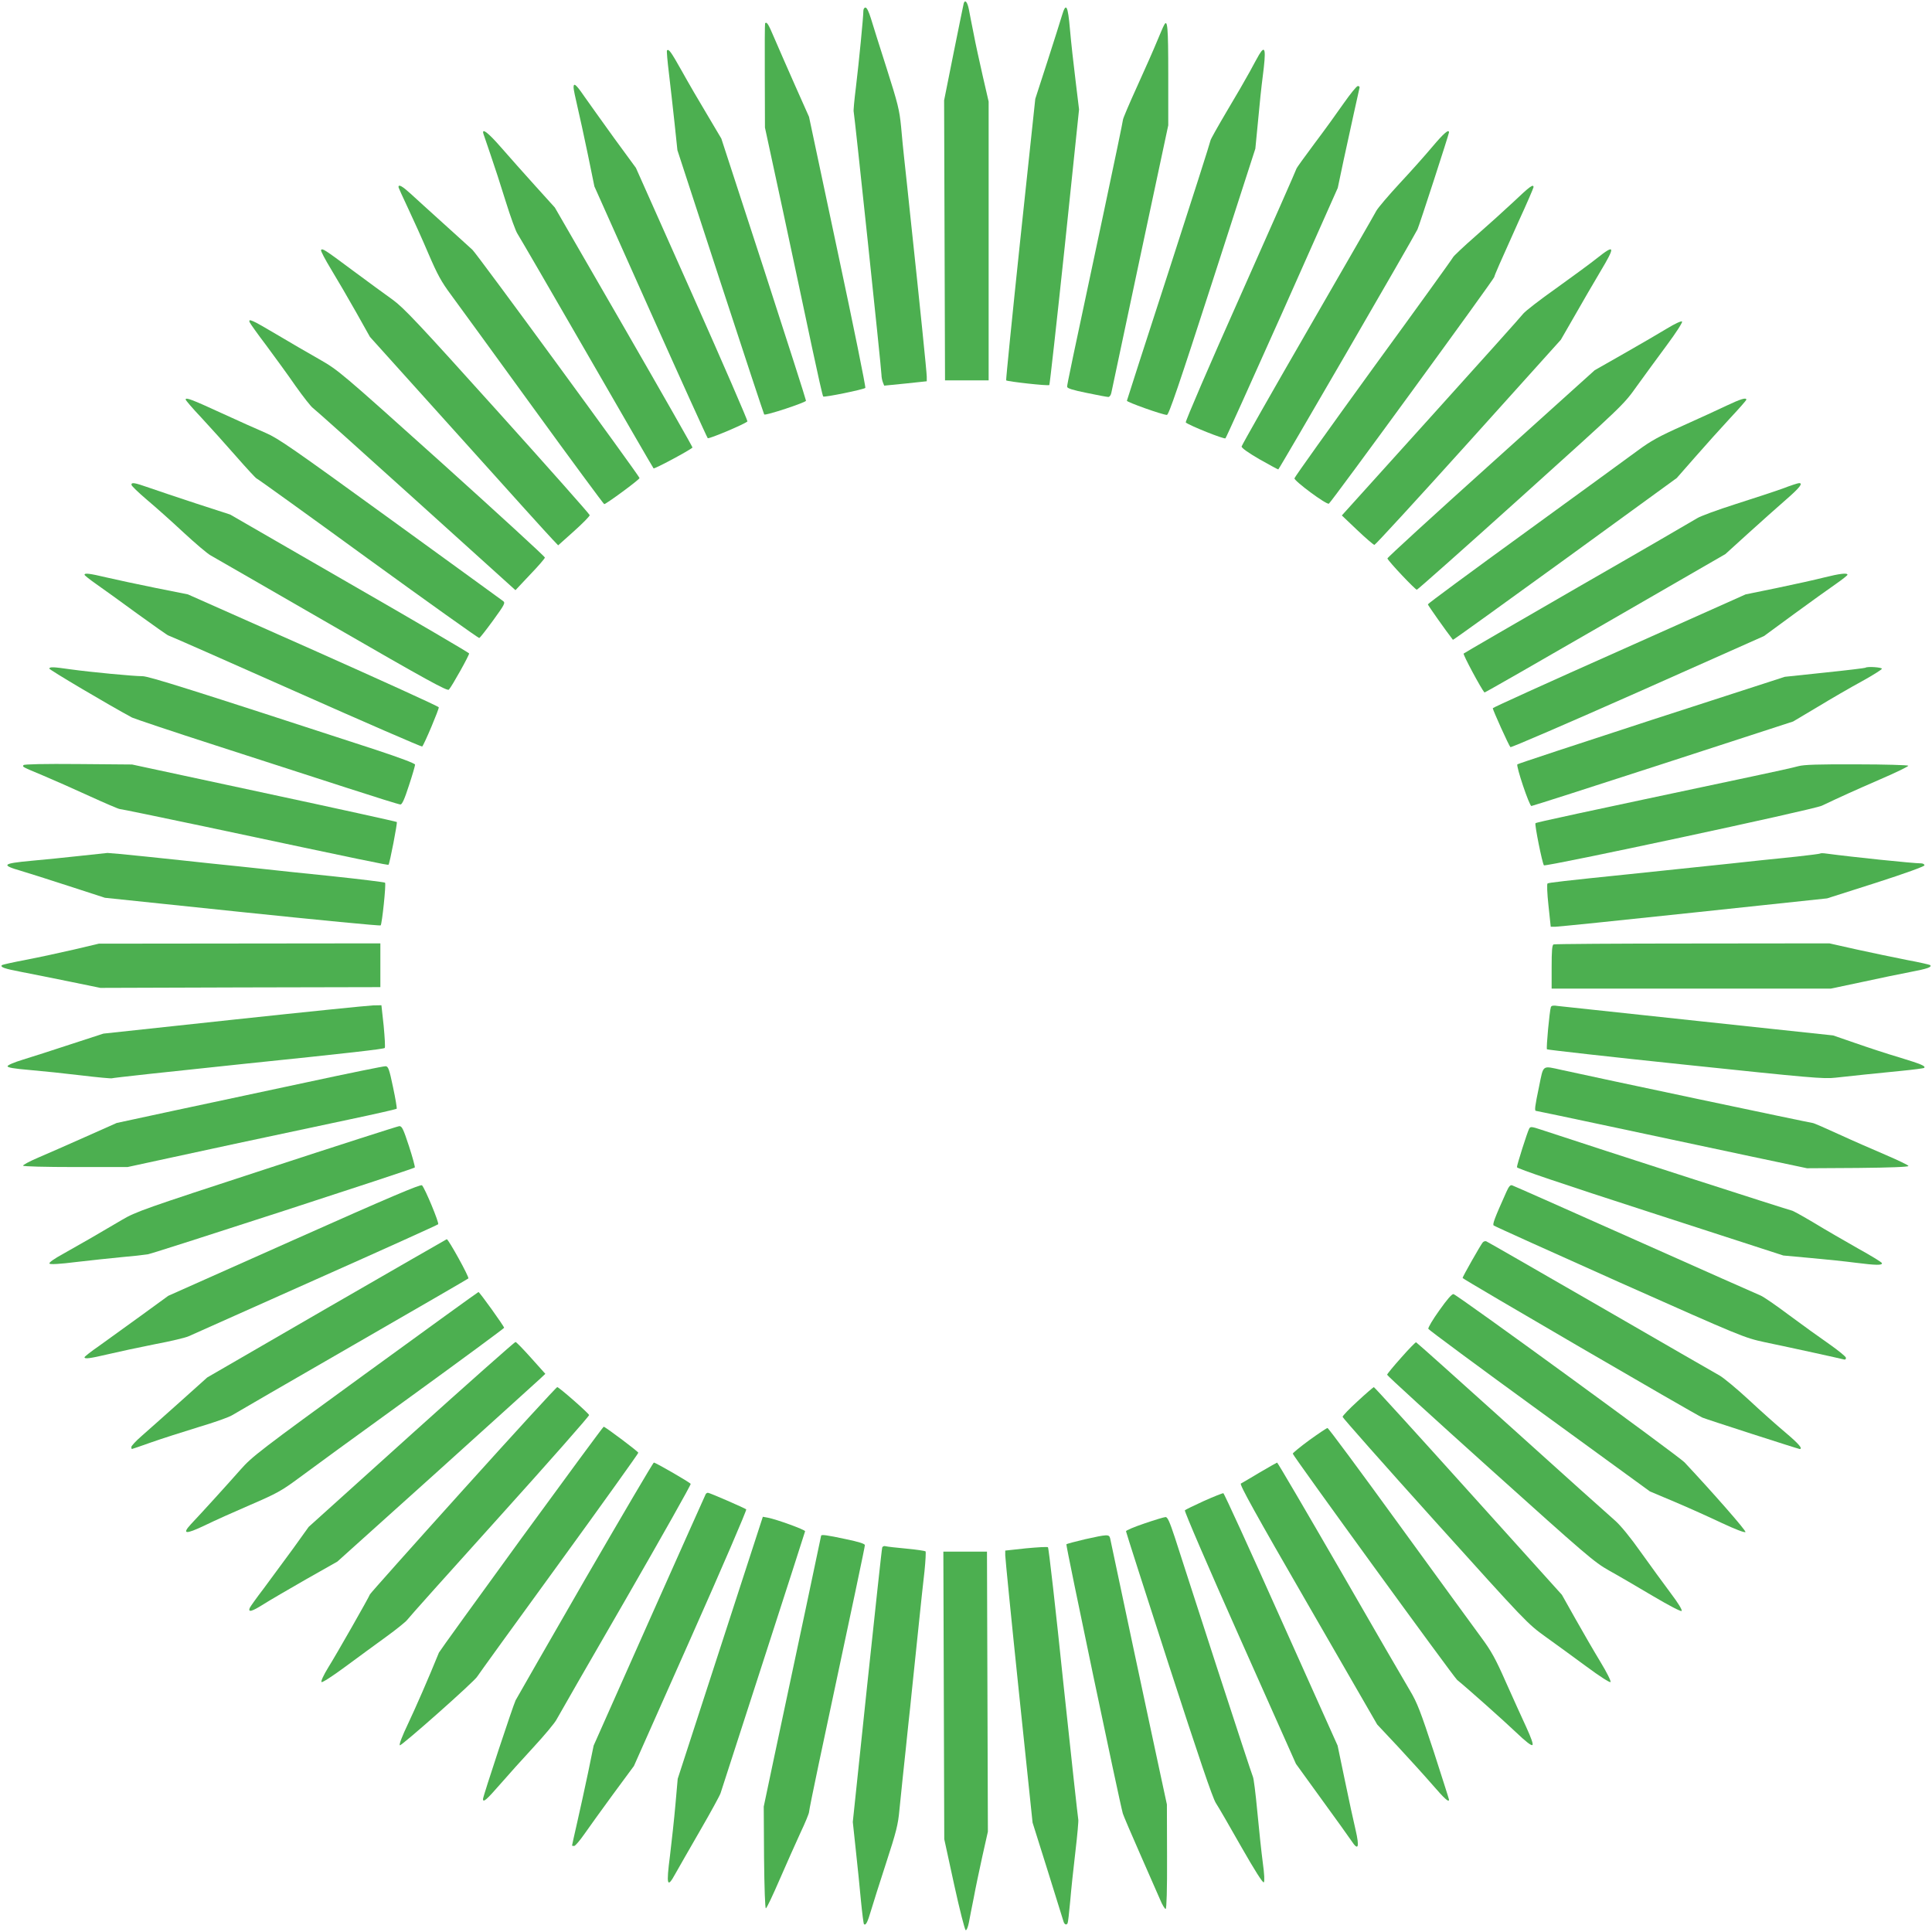<?xml version="1.0" standalone="no"?>
<!DOCTYPE svg PUBLIC "-//W3C//DTD SVG 20010904//EN"
 "http://www.w3.org/TR/2001/REC-SVG-20010904/DTD/svg10.dtd">
<svg version="1.0" xmlns="http://www.w3.org/2000/svg"
 width="1280pt" height="1280pt" viewBox="0 0 1280 1280"
 preserveAspectRatio="xMidYMid meet">
<g transform="translate(0,1280) scale(0.1,-0.1)"
fill="#4caf50" stroke="none">
<path d="M6385 12778 c-2 -7 -32 -155 -67 -328 l-63 -315 3 -927 3 -928 144 0
145 0 0 923 0 924 -39 169 c-21 93 -49 219 -60 279 -12 61 -27 134 -32 163
-10 49 -25 67 -34 40z"/>
<path d="M5720 12728 c0 -40 -29 -337 -49 -503 -11 -88 -18 -162 -15 -166 4
-8 184 -1706 184 -1743 0 -13 4 -35 9 -48 l9 -23 141 14 141 15 0 30 c0 28
-45 469 -110 1076 -5 47 -14 132 -20 190 -6 58 -15 141 -20 185 -5 44 -14 136
-20 205 -11 112 -21 152 -95 385 -46 143 -93 293 -105 333 -14 45 -27 72 -36
72 -8 0 -14 -10 -14 -22z"/>
<path d="M7036 12698 c-8 -29 -52 -165 -96 -303 l-81 -250 -99 -930 c-54 -511
-96 -932 -94 -935 9 -8 278 -38 286 -31 3 3 49 416 102 916 l95 910 -23 190
c-13 105 -30 256 -37 338 -14 162 -26 185 -53 95z"/>
<path d="M5069 12646 c-2 -2 -3 -159 -2 -348 l1 -343 122 -565 c66 -311 152
-710 189 -888 38 -178 71 -326 75 -329 6 -7 267 46 279 57 4 4 -78 409 -183
901 l-190 895 -93 209 c-51 116 -113 256 -137 313 -40 94 -49 109 -61 98z"/>
<path d="M7712 12633 c-6 -10 -26 -58 -47 -108 -20 -49 -79 -183 -131 -297
-52 -114 -94 -213 -94 -221 0 -7 -56 -278 -125 -602 -220 -1031 -245 -1152
-245 -1167 0 -11 36 -22 129 -41 71 -15 136 -27 144 -27 8 0 17 12 20 28 3 15
89 420 191 900 l186 872 0 335 c0 319 -5 373 -28 328z"/>
<path d="M4419 12466 c-3 -3 3 -72 13 -153 10 -81 26 -229 37 -328 l19 -180
285 -873 c157 -481 288 -876 290 -878 9 -9 277 80 277 91 0 7 -126 400 -280
875 l-281 862 -93 157 c-52 86 -128 217 -169 291 -71 126 -86 148 -98 136z"/>
<path d="M8342 12438 c-10 -18 -39 -69 -62 -113 -24 -44 -92 -162 -152 -262
-59 -100 -108 -187 -108 -193 0 -7 -124 -395 -276 -864 -152 -468 -277 -855
-278 -861 -1 -9 231 -92 265 -94 12 -1 80 198 301 882 l285 882 18 185 c9 102
23 234 31 294 23 177 17 212 -24 144z"/>
<path d="M3800 12220 c0 -11 12 -69 26 -128 14 -59 45 -201 69 -317 l43 -210
371 -830 c204 -456 375 -833 380 -838 7 -7 245 93 263 111 3 4 -161 383 -366
843 l-373 837 -145 198 c-79 110 -168 234 -198 277 -55 80 -70 91 -70 57z"/>
<path d="M8904 12118 c-43 -62 -131 -184 -196 -270 -65 -87 -118 -161 -118
-164 0 -4 -167 -383 -371 -841 -205 -459 -368 -838 -363 -842 25 -21 256 -113
263 -105 5 5 174 380 377 834 l367 825 38 180 c47 217 99 453 105 478 4 11 0
17 -10 17 -8 0 -49 -51 -92 -112z"/>
<path d="M3203 11913 c3 -10 24 -72 47 -138 23 -66 68 -204 100 -308 32 -103
67 -199 78 -215 10 -15 216 -369 457 -787 241 -418 441 -764 445 -768 5 -6
239 119 258 138 2 2 -202 360 -454 797 l-458 793 -131 145 c-72 80 -173 193
-225 253 -87 100 -130 132 -117 90z"/>
<path d="M9490 11828 c-47 -56 -144 -165 -217 -243 -73 -79 -142 -160 -154
-181 -11 -22 -217 -378 -456 -793 -240 -415 -436 -761 -437 -769 -1 -10 45
-42 117 -84 66 -37 122 -68 126 -68 5 0 887 1520 922 1590 10 19 209 632 209
643 0 24 -35 -6 -110 -95z"/>
<path d="M2640 11561 c0 -4 29 -68 64 -142 35 -74 96 -209 135 -301 59 -137
85 -185 149 -271 42 -57 286 -392 542 -745 256 -353 469 -641 473 -642 13 0
236 164 234 173 -6 21 -1077 1485 -1107 1512 -19 18 -107 97 -194 176 -88 79
-185 168 -217 197 -54 49 -79 63 -79 43z"/>
<path d="M10030 11465 c-62 -58 -176 -161 -255 -230 -79 -69 -145 -132 -148
-139 -3 -8 -240 -337 -528 -732 -287 -396 -522 -725 -523 -733 -1 -18 210
-175 228 -168 13 5 1096 1489 1096 1502 0 8 38 95 161 368 55 119 99 222 99
227 0 23 -25 5 -130 -95z"/>
<path d="M2127 11143 c-3 -5 27 -62 67 -128 40 -66 115 -194 165 -283 l92
-164 586 -651 c322 -359 603 -670 624 -691 l37 -39 105 94 c58 52 105 100 104
106 -1 7 -276 317 -611 689 -522 580 -621 685 -694 738 -47 33 -166 121 -265
194 -188 140 -202 149 -210 135z"/>
<path d="M10580 11089 c-41 -33 -163 -122 -270 -199 -108 -76 -205 -152 -217
-167 -11 -15 -287 -323 -612 -683 l-591 -655 102 -97 c57 -54 108 -98 114 -98
6 0 287 306 623 679 l612 680 91 158 c49 87 126 218 169 291 103 172 100 187
-21 91z"/>
<path d="M1654 10665 c3 -8 52 -77 109 -152 56 -76 145 -197 195 -270 51 -72
103 -138 115 -146 12 -8 319 -283 682 -611 l660 -596 97 103 c54 56 98 107 98
113 0 7 -307 288 -682 626 -677 608 -684 614 -813 688 -71 40 -201 116 -287
167 -157 93 -185 106 -174 78z"/>
<path d="M11045 10624 c-49 -30 -178 -105 -285 -166 l-195 -111 -688 -620
c-378 -340 -687 -622 -685 -627 8 -21 185 -208 195 -207 6 1 317 277 690 613
676 609 679 611 767 735 49 68 139 191 199 272 63 85 106 152 101 157 -5 5
-48 -15 -99 -46z"/>
<path d="M1230 10153 c0 -5 46 -59 103 -119 56 -60 160 -176 231 -257 71 -81
132 -147 136 -147 4 0 335 -238 736 -530 401 -291 734 -528 739 -527 6 2 47
55 93 118 76 105 81 115 65 127 -10 7 -346 252 -748 543 -644 467 -741 535
-825 571 -52 22 -183 81 -290 130 -200 92 -240 107 -240 91z"/>
<path d="M11440 10113 c-52 -25 -183 -85 -290 -133 -161 -72 -213 -101 -301
-166 -58 -43 -395 -288 -747 -544 -353 -256 -642 -469 -642 -474 0 -6 120
-176 166 -235 2 -2 336 239 743 534 l740 538 122 139 c67 77 171 192 230 256
60 64 109 120 109 124 0 16 -37 5 -130 -39z"/>
<path d="M871 9588 c0 -7 46 -51 101 -98 56 -47 165 -144 243 -217 79 -73 160
-142 181 -153 22 -12 382 -220 802 -462 639 -369 766 -438 776 -427 21 23 137
231 134 240 -2 5 -358 214 -793 464 l-790 456 -225 73 c-124 41 -265 88 -313
105 -97 34 -117 37 -116 19z"/>
<path d="M11810 9563 c-52 -19 -193 -65 -312 -103 -119 -38 -234 -80 -255 -94
-21 -13 -375 -219 -788 -456 -412 -238 -754 -436 -758 -440 -6 -6 117 -235
138 -258 2 -2 361 204 799 457 l797 460 152 138 c84 76 196 176 250 223 90 78
116 111 85 109 -7 0 -56 -16 -108 -36z"/>
<path d="M560 8992 c0 -4 35 -32 78 -62 42 -29 165 -118 273 -197 108 -78 200
-143 204 -143 4 0 383 -167 842 -371 459 -204 837 -368 840 -365 14 14 113
250 110 260 -3 7 -378 177 -833 380 l-829 368 -215 43 c-118 24 -264 55 -323
69 -114 27 -147 31 -147 18z"/>
<path d="M12085 8974 c-55 -14 -194 -45 -310 -69 l-210 -43 -837 -374 c-461
-205 -838 -376 -838 -380 0 -12 107 -249 117 -258 4 -4 384 160 844 364 l836
372 199 146 c109 80 234 169 277 199 42 29 77 57 77 61 0 14 -51 8 -155 -18z"/>
<path d="M326 8371 c-4 -6 398 -244 549 -325 17 -8 266 -92 555 -185 289 -93
678 -219 866 -280 188 -61 348 -111 357 -111 11 0 27 35 56 125 23 69 41 132
41 139 0 8 -96 44 -262 99 -1229 401 -1502 487 -1544 487 -59 0 -343 27 -473
45 -121 17 -138 18 -145 6z"/>
<path d="M12359 8376 c-2 -2 -123 -17 -269 -32 l-265 -28 -883 -286 c-485
-158 -886 -290 -889 -294 -10 -10 79 -276 93 -276 6 0 399 126 873 280 l861
280 163 97 c89 54 220 130 292 169 71 39 131 77 133 83 3 10 -99 17 -109 7z"/>
<path d="M156 7731 c-8 -12 -12 -10 129 -69 66 -28 205 -89 307 -136 103 -47
194 -86 201 -86 8 0 260 -52 559 -115 1086 -231 1218 -258 1222 -254 8 8 60
278 55 283 -3 3 -398 90 -879 193 l-875 188 -357 3 c-222 2 -359 -1 -362 -7z"/>
<path d="M11915 7724 c-27 -8 -167 -39 -310 -69 -1160 -246 -1427 -303 -1432
-309 -7 -7 45 -267 56 -279 11 -11 1788 369 1841 395 133 63 213 99 385 174
105 45 189 86 188 91 -2 4 -155 9 -340 9 -258 1 -350 -2 -388 -12z"/>
<path d="M525 7129 c-93 -10 -236 -25 -318 -32 -193 -18 -202 -28 -67 -67 41
-12 183 -57 315 -100 l240 -78 910 -95 c501 -52 913 -92 917 -88 9 9 37 274
29 283 -3 3 -161 23 -351 43 -190 19 -403 42 -475 50 -71 8 -218 23 -325 34
-107 12 -302 32 -433 46 -131 14 -246 24 -255 24 -9 -1 -93 -10 -187 -20z"/>
<path d="M12059 7145 c-3 -2 -72 -11 -154 -20 -83 -9 -192 -20 -242 -25 -51
-6 -135 -14 -185 -20 -309 -32 -506 -53 -678 -71 -440 -45 -538 -57 -547 -62
-5 -3 -3 -64 6 -146 l15 -141 30 0 c17 0 429 42 916 94 l885 94 323 103 c199
64 322 109 322 116 0 7 -10 13 -22 13 -53 0 -457 42 -629 65 -20 3 -38 3 -40
0z"/>
<path d="M490 6509 c-91 -21 -234 -52 -318 -68 -84 -16 -156 -32 -159 -35 -14
-13 16 -24 127 -45 63 -12 207 -41 320 -64 l205 -42 928 3 927 2 0 145 0 145
-932 -1 -933 -1 -165 -39z"/>
<path d="M10293 6543 c-10 -3 -13 -43 -13 -149 l0 -144 924 0 925 0 208 44
c114 25 260 55 323 67 111 21 141 32 128 45 -4 3 -73 19 -155 34 -81 16 -230
47 -330 69 l-183 41 -907 -1 c-500 0 -914 -3 -920 -6z"/>
<path d="M1550 6045 l-865 -93 -215 -70 c-118 -39 -261 -85 -317 -102 -60 -18
-103 -37 -103 -44 0 -9 42 -16 147 -25 82 -7 236 -23 343 -36 107 -13 198 -21
201 -19 5 3 361 42 869 95 700 72 934 99 939 106 4 4 0 70 -7 146 l-15 137
-56 -1 c-31 -1 -445 -43 -921 -94z"/>
<path d="M10275 6128 c-9 -26 -32 -273 -26 -280 3 -3 416 -50 916 -102 828
-87 918 -95 995 -86 118 13 259 28 434 45 82 8 151 17 154 20 12 12 -19 25
-163 69 -82 24 -215 68 -295 96 l-145 50 -890 95 c-489 52 -909 97 -933 100
-30 5 -43 3 -47 -7z"/>
<path d="M2030 5629 c-278 -59 -674 -144 -881 -188 l-376 -81 -209 -93 c-115
-51 -255 -113 -312 -137 -56 -24 -101 -48 -99 -53 1 -5 143 -9 347 -9 l345 0
300 65 c283 62 431 93 1173 251 167 35 306 67 310 70 3 3 -8 68 -24 143 -25
120 -32 138 -49 139 -11 1 -247 -47 -525 -107z"/>
<path d="M10197 5603 c-28 -134 -32 -163 -20 -163 4 0 242 -50 528 -111 286
-61 688 -146 893 -190 l374 -79 336 2 c218 2 336 7 336 13 -1 6 -69 38 -150
73 -82 35 -222 96 -311 137 -89 41 -167 75 -174 75 -11 0 -1432 300 -1661 351
-133 29 -121 38 -151 -108z"/>
<path d="M1765 5056 c-809 -264 -866 -284 -957 -338 -145 -86 -270 -158 -386
-223 -68 -37 -100 -61 -94 -67 6 -6 68 -3 178 11 93 11 228 25 299 32 72 6
150 15 175 19 47 9 1759 565 1768 575 3 3 -14 66 -38 140 -38 116 -47 135 -65
134 -11 -1 -407 -128 -880 -283z"/>
<path d="M10131 5322 c-13 -25 -81 -239 -81 -255 0 -9 296 -109 883 -299 l882
-286 185 -17 c102 -9 234 -23 294 -31 135 -17 179 -18 174 -2 -2 6 -74 50
-159 97 -84 48 -215 123 -290 169 -76 45 -142 82 -149 82 -9 0 -1250 400
-1658 535 -66 22 -73 22 -81 7z"/>
<path d="M1950 4587 l-835 -372 -180 -131 c-99 -72 -224 -162 -277 -200 -54
-37 -98 -72 -98 -76 0 -13 33 -9 161 21 68 16 207 46 309 66 102 19 201 43
220 52 19 8 397 177 840 375 443 197 808 362 813 367 8 8 -86 235 -107 258 -8
9 -218 -80 -846 -360z"/>
<path d="M9980 4903 c-78 -174 -93 -214 -84 -222 5 -5 380 -174 834 -377 813
-362 827 -367 960 -396 183 -38 501 -108 523 -114 11 -4 17 0 17 10 0 8 -51
49 -112 92 -62 43 -183 130 -269 194 -85 64 -169 121 -185 127 -16 6 -389 172
-829 368 -440 196 -807 359 -817 362 -12 4 -22 -8 -38 -44z"/>
<path d="M2164 4132 l-791 -458 -184 -165 c-101 -90 -214 -191 -252 -224 -37
-32 -67 -65 -67 -72 0 -7 2 -13 4 -13 3 0 60 20 128 44 68 24 209 69 313 101
105 31 206 67 225 80 19 12 377 219 795 460 418 241 764 441 768 445 8 7 -132
260 -143 260 -3 -1 -361 -207 -796 -458z"/>
<path d="M9823 4568 c-17 -22 -133 -226 -133 -235 0 -7 1544 -906 1589 -925
25 -11 636 -208 644 -208 24 0 -7 36 -95 110 -56 47 -165 144 -243 217 -79 73
-165 144 -191 159 -27 15 -383 220 -791 456 -408 235 -748 431 -756 434 -8 3
-18 -1 -24 -8z"/>
<path d="M2419 3697 c-696 -506 -750 -548 -824 -632 -81 -92 -257 -286 -329
-362 -63 -68 -37 -70 89 -10 61 30 197 91 304 137 172 74 208 94 316 174 67
50 401 294 743 541 342 248 621 454 622 458 0 10 -162 236 -170 237 -3 0 -340
-244 -751 -543z"/>
<path d="M9537 4120 c-44 -61 -77 -117 -74 -124 3 -7 334 -252 737 -545 l731
-532 166 -70 c92 -39 232 -102 312 -140 86 -40 149 -65 155 -59 7 7 -212 257
-404 462 -38 40 -1504 1109 -1530 1114 -10 3 -42 -34 -93 -106z"/>
<path d="M2725 3297 l-680 -613 -104 -145 c-58 -79 -145 -197 -193 -262 -49
-64 -91 -123 -94 -131 -11 -30 15 -23 91 25 44 28 172 102 285 167 l205 116
655 589 c360 325 670 605 689 623 l34 32 -94 105 c-52 58 -98 106 -104 106 -5
0 -316 -275 -690 -612z"/>
<path d="M9283 3805 c-51 -57 -93 -108 -93 -113 0 -6 307 -286 683 -624 635
-571 689 -618 787 -673 58 -32 188 -108 289 -168 110 -65 187 -105 192 -100 6
6 -23 53 -73 119 -45 60 -133 181 -196 269 -71 101 -135 178 -171 210 -32 28
-341 304 -685 615 -345 311 -630 566 -634 567 -4 1 -49 -45 -99 -102z"/>
<path d="M3068 2929 c-337 -374 -615 -686 -617 -692 -7 -20 -218 -391 -276
-484 -32 -52 -50 -92 -45 -97 5 -5 70 37 157 101 81 60 204 150 273 200 69 50
130 100 137 110 6 10 281 317 611 683 330 366 597 669 595 675 -8 17 -200 185
-211 185 -6 0 -286 -306 -624 -681z"/>
<path d="M8995 3517 c-55 -50 -100 -97 -100 -104 0 -6 275 -317 611 -690 609
-676 612 -679 735 -768 68 -49 191 -138 272 -198 85 -63 152 -106 157 -101 5
5 -24 63 -67 134 -42 69 -116 197 -165 284 l-90 160 -620 688 c-340 378 -622
688 -626 688 -4 -1 -52 -42 -107 -93z"/>
<path d="M3455 2609 c-297 -408 -543 -749 -547 -758 -71 -175 -154 -364 -204
-470 -39 -82 -61 -138 -55 -144 8 -8 504 431 514 457 3 6 244 340 536 741 292
402 530 735 530 740 0 8 -203 160 -229 173 -3 1 -248 -332 -545 -739z"/>
<path d="M8675 3259 c-60 -44 -110 -85 -110 -90 0 -13 1066 -1480 1089 -1499
69 -56 308 -269 390 -347 64 -61 102 -91 109 -84 6 6 -9 48 -41 118 -28 59
-88 194 -135 298 -69 157 -98 208 -163 296 -43 58 -288 395 -544 747 -256 353
-469 641 -475 641 -5 0 -59 -36 -120 -80z"/>
<path d="M3877 2338 c-245 -425 -452 -786 -461 -803 -16 -32 -216 -636 -216
-654 0 -26 24 -5 112 96 51 59 152 171 224 249 71 77 140 159 152 183 12 23
218 381 458 796 239 415 433 759 430 764 -7 11 -232 141 -244 141 -5 0 -209
-348 -455 -772z"/>
<path d="M8345 3044 c-60 -36 -116 -69 -124 -73 -10 -6 97 -200 445 -802 l458
-794 136 -145 c74 -80 177 -193 228 -252 84 -97 112 -122 112 -101 0 4 -46
147 -101 318 -88 267 -109 323 -158 405 -31 52 -241 413 -465 803 -225 389
-411 707 -415 707 -3 -1 -55 -30 -116 -66z"/>
<path d="M4676 2902 c-2 -4 -171 -381 -374 -837 l-369 -830 -37 -180 c-21 -99
-53 -247 -72 -329 -19 -83 -34 -151 -34 -153 0 -2 6 -3 14 -3 7 0 37 35 67 78
29 42 115 161 191 265 l138 187 376 846 c207 465 372 849 368 854 -11 9 -242
110 -254 110 -5 0 -11 -4 -14 -8z"/>
<path d="M7977 2856 c-66 -30 -123 -58 -127 -62 -5 -5 159 -385 364 -845 l372
-835 170 -235 c94 -129 183 -253 199 -277 44 -67 53 -41 26 75 -13 54 -45 202
-71 328 l-48 230 -374 834 c-205 459 -377 836 -383 838 -5 1 -63 -22 -128 -51z"/>
<path d="M4772 1883 l-282 -868 -15 -170 c-8 -93 -25 -246 -36 -338 -26 -200
-19 -221 36 -120 21 37 95 167 165 288 70 121 130 231 134 245 4 14 132 408
283 875 151 468 276 854 277 860 1 10 -189 79 -247 90 l-33 6 -282 -868z"/>
<path d="M7583 2707 c-68 -23 -123 -46 -123 -52 0 -5 127 -401 282 -880 200
-616 291 -885 313 -920 18 -27 94 -159 170 -293 89 -156 142 -239 148 -233 6
6 4 54 -7 133 -9 68 -25 219 -36 336 -11 118 -24 221 -29 230 -5 10 -113 339
-241 732 -127 393 -252 777 -276 853 -35 106 -49 137 -62 136 -9 0 -72 -19
-139 -42z"/>
<path d="M5440 2625 c0 -4 -167 -791 -310 -1462 l-70 -332 2 -338 c2 -204 7
-337 12 -336 6 1 46 86 91 190 45 103 107 243 138 310 32 67 57 129 57 137 0
9 29 152 64 318 238 1117 306 1439 306 1451 0 9 -40 22 -127 40 -126 27 -163
32 -163 22z"/>
<path d="M7188 2602 c-64 -15 -119 -30 -123 -33 -5 -5 352 -1707 374 -1784 5
-16 56 -136 113 -265 57 -129 117 -266 133 -303 15 -37 33 -66 38 -64 6 2 10
129 9 347 l-1 345 -41 190 c-23 105 -106 496 -186 870 -79 374 -146 690 -149
703 -7 28 -18 27 -167 -6z"/>
<path d="M5845 2548 c-3 -7 -47 -419 -100 -916 l-95 -903 20 -187 c11 -103 27
-254 34 -335 8 -82 17 -152 20 -155 12 -11 24 13 46 88 12 41 57 183 100 315
68 209 80 255 89 355 6 63 16 156 21 205 5 50 14 134 20 188 5 53 15 140 20
192 6 52 15 138 20 190 22 208 30 288 50 480 11 110 27 256 35 325 7 69 10
128 7 132 -4 3 -61 12 -127 18 -66 6 -128 13 -138 16 -9 3 -19 -1 -22 -8z"/>
<path d="M6798 2542 l-138 -15 0 -31 c0 -17 40 -422 90 -901 l91 -870 99 -315
c54 -173 101 -325 105 -337 6 -23 20 -30 28 -15 3 4 10 68 17 142 6 74 22 225
35 334 13 109 21 204 19 210 -2 7 -47 414 -99 905 -51 492 -97 897 -102 900
-4 4 -70 0 -145 -7z"/>
<path d="M6253 1568 l3 -953 65 -299 c36 -165 71 -302 77 -304 6 -2 15 20 21
50 5 29 20 103 32 163 11 61 37 184 57 275 l37 165 -3 928 -3 927 -144 0 -145
0 3 -952z"/>
</g>
</svg>
